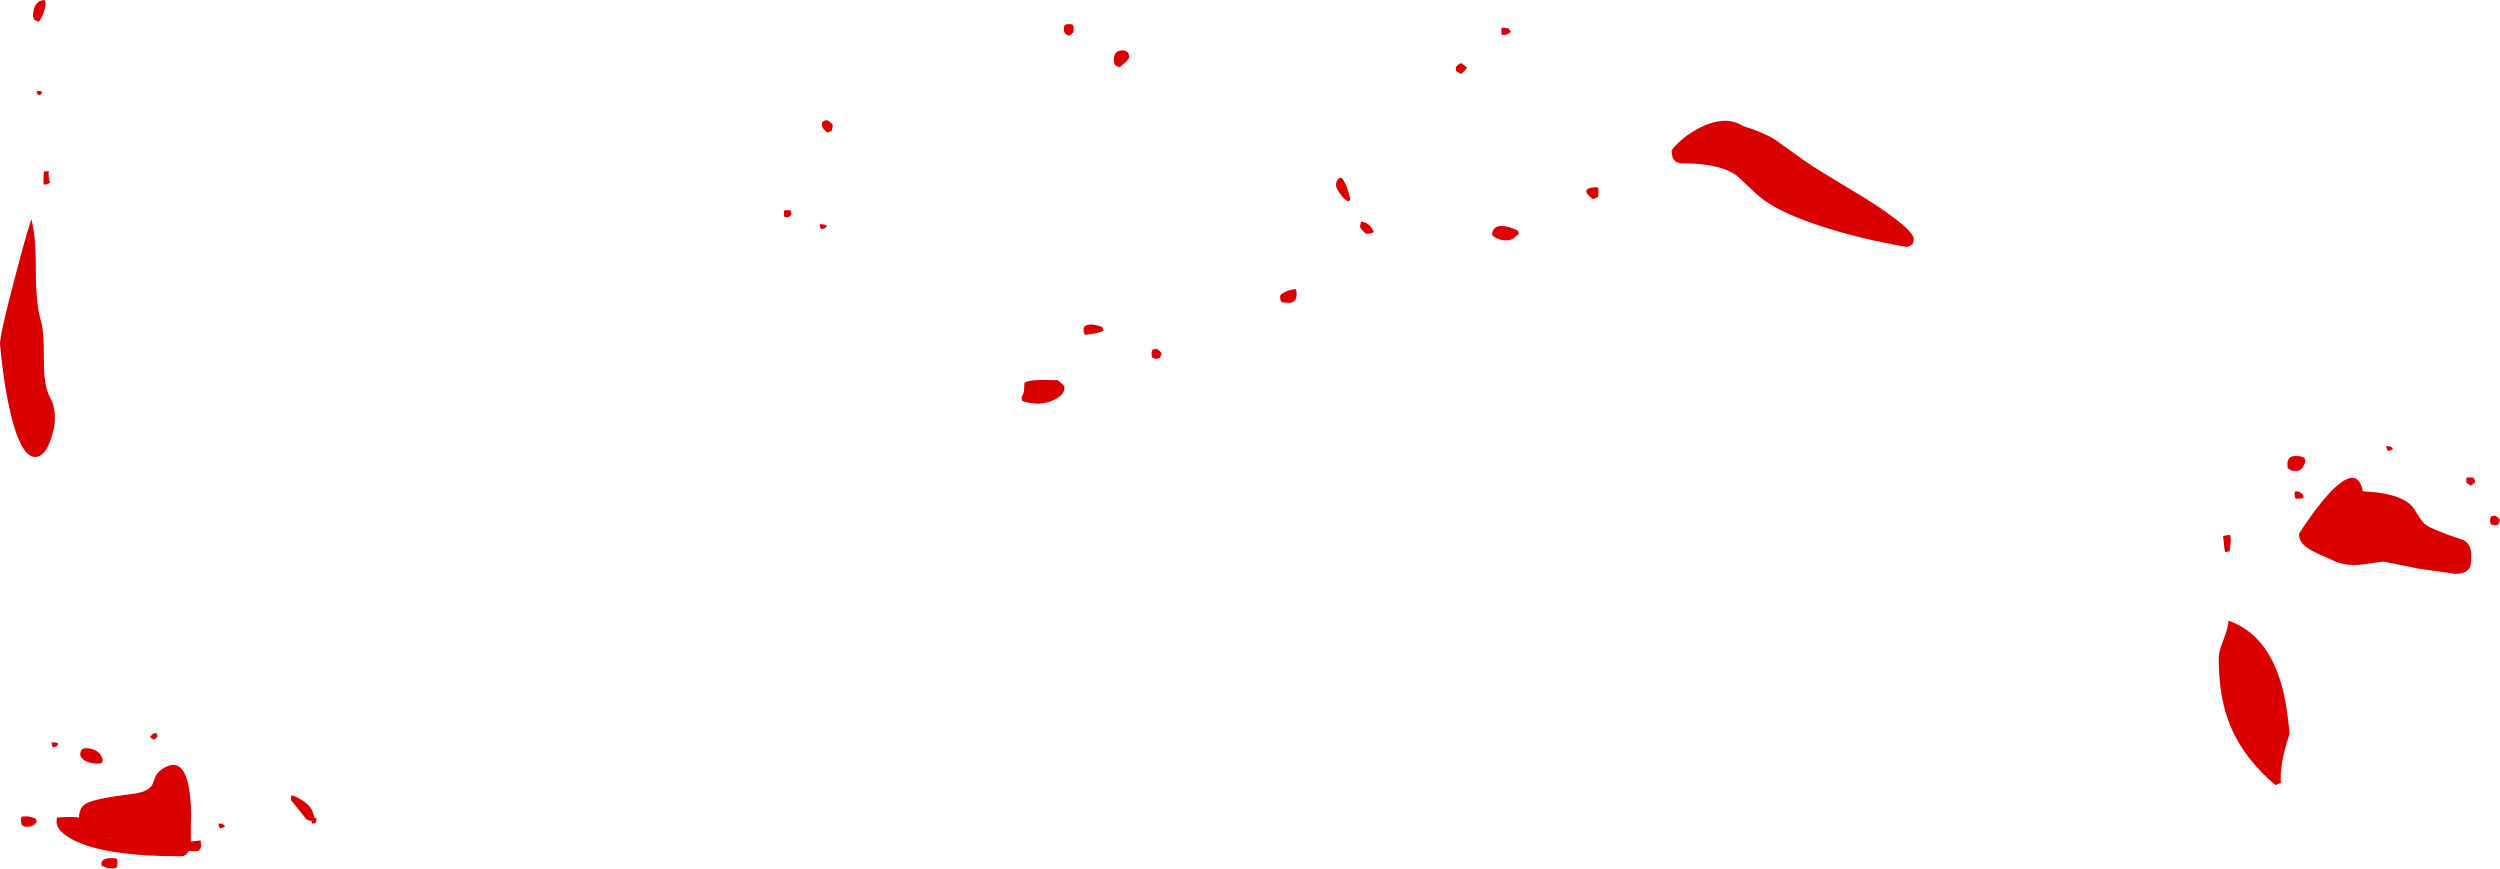 <?xml version="1.0" encoding="UTF-8" standalone="no"?>
<svg xmlns:xlink="http://www.w3.org/1999/xlink" height="298.1px" width="858.05px" xmlns="http://www.w3.org/2000/svg">
  <g transform="matrix(1.0, 0.0, 0.0, 1.0, 418.0, -9.55)">
    <path d="M347.65 195.5 L347.25 198.75 345.75 199.1 Q345.5 198.5 345.35 196.75 L345.0 193.5 347.25 193.1 Q347.75 193.85 347.65 195.5 M402.05 162.7 Q402.85 162.85 403.3 163.55 402.9 164.15 401.6 164.3 401.05 163.75 401.05 162.65 L402.05 162.7 M372.85 166.75 Q373.2 166.95 373.2 168.05 372.35 171.25 369.8 171.25 L368.3 171.0 367.3 170.3 Q367.1 170.5 367.1 168.65 367.1 167.5 367.75 166.8 369.05 165.5 372.45 166.4 L372.85 166.75 M369.85 180.45 Q369.55 180.35 369.55 179.25 369.55 178.1 370.05 178.15 L370.55 178.2 Q372.1 178.6 372.55 179.6 L372.55 180.55 370.1 180.75 369.85 180.45 M374.05 188.25 Q377.65 183.1 380.85 179.5 391.05 168.25 393.0 178.2 405.95 178.7 410.1 183.55 L412.65 187.45 Q413.7 189.15 415.15 190.05 L415.95 190.5 Q421.55 193.05 427.25 194.8 430.2 196.15 430.2 200.15 430.2 203.05 429.85 203.95 428.75 206.5 424.75 206.5 L412.55 204.8 400.1 202.3 393.05 203.25 Q386.65 204.1 382.0 201.55 377.45 199.65 375.15 198.35 371.05 196.1 371.05 192.9 371.05 192.6 374.05 188.25 M428.5 173.5 L429.6 173.4 430.95 173.5 431.2 173.9 431.5 174.75 431.4 175.2 430.0 176.25 428.5 175.2 428.5 173.5 M440.05 188.05 L439.5 189.55 438.35 189.9 437.1 189.6 Q436.65 189.35 436.65 188.15 436.65 186.95 437.2 186.7 L438.35 186.55 Q439.2 186.85 440.05 188.05 M345.2 228.95 Q346.85 224.65 346.85 222.55 364.25 228.65 367.3 256.5 L367.85 261.45 367.7 261.8 Q364.35 271.9 364.85 278.25 L363.0 279.0 Q351.1 269.0 346.65 256.45 343.5 247.7 343.5 235.1 343.5 233.25 345.2 228.95 M201.8 65.05 Q204.8 67.2 222.6 77.85 238.85 88.2 238.85 91.65 L238.7 92.8 Q238.2 93.95 236.4 94.3 219.65 91.4 206.5 87.0 195.4 83.35 189.15 79.4 186.05 77.45 182.95 74.35 L178.25 69.95 Q172.55 65.6 159.25 65.6 156.9 65.6 156.05 63.55 L155.7 61.55 Q155.7 60.7 158.15 58.45 160.85 55.9 164.25 54.0 173.85 48.65 180.35 52.85 186.85 54.8 191.2 57.45 L201.8 65.05 M100.05 19.65 L100.5 20.4 Q100.05 21.15 98.6 21.55 L97.6 21.55 Q97.3 21.45 97.3 20.3 L97.4 19.0 97.5 19.1 98.35 19.05 99.75 19.3 100.05 19.65 M83.5 31.2 L85.5 32.7 Q85.0 33.7 83.5 34.95 L81.8 34.0 81.65 32.9 Q81.65 32.45 82.3 31.9 82.9 31.35 83.5 31.2 M103.3 89.8 L101.45 91.35 Q100.45 92.05 99.0 92.05 97.55 92.05 96.2 91.55 94.8 91.0 94.1 90.15 94.2 87.8 96.15 87.25 98.45 86.6 102.9 88.65 L103.3 89.8 M130.45 74.1 Q130.65 74.35 130.65 75.45 L130.5 77.15 129.75 77.45 128.7 77.9 127.35 76.7 Q126.45 75.85 126.45 75.25 126.45 74.4 127.9 74.0 L130.2 73.75 130.45 74.1 M42.45 70.55 Q44.2 72.45 45.45 77.9 45.45 78.45 44.7 78.65 43.45 78.15 41.95 76.05 40.55 74.1 40.55 73.2 40.55 71.85 41.15 71.15 41.65 70.55 42.45 70.55 M51.15 89.8 Q50.35 89.8 48.75 87.45 L49.1 85.65 Q50.2 85.65 51.25 86.3 52.65 87.15 53.4 88.95 L53.6 88.95 52.9 89.6 51.15 89.8 M27.05 110.25 Q27.05 113.5 24.45 113.5 L22.4 113.35 21.8 113.15 21.6 112.75 Q21.35 112.45 21.35 111.35 21.35 110.4 23.5 109.55 25.35 108.8 26.8 108.8 L27.05 110.25 M-31.45 30.7 L-33.8 32.7 -35.2 31.95 Q-35.7 31.35 -35.7 30.05 -35.7 27.0 -33.05 26.85 -30.45 26.7 -30.45 29.3 -30.45 29.6 -31.45 30.7 M-52.35 21.15 Q-52.85 20.6 -52.85 19.4 -52.85 18.2 -52.3 18.0 L-51.15 17.8 -50.0 17.95 Q-49.5 18.1 -49.5 19.3 L-49.6 20.65 -50.05 21.05 Q-50.4 21.55 -51.15 21.8 L-52.35 21.15 M-132.15 52.55 L-132.55 54.55 Q-132.9 54.55 -134.05 55.1 L-135.35 53.8 Q-135.9 53.1 -135.9 52.5 -135.9 51.3 -135.25 51.0 L-134.05 50.8 -132.75 51.7 -132.15 52.55 M-147.85 81.65 L-146.6 81.8 -146.3 82.95 -146.75 83.7 -147.55 84.15 -148.6 84.05 Q-148.95 84.0 -148.95 82.85 L-148.85 81.6 -148.75 81.75 -147.85 81.65 M-134.7 87.75 Q-135.2 88.15 -136.1 88.2 -136.65 87.75 -136.65 86.5 -135.0 86.5 -134.25 87.0 -134.25 87.4 -134.7 87.75 M-19.3 130.85 L-19.85 132.35 -21.05 132.75 -22.35 132.4 Q-22.75 132.15 -22.75 130.95 -22.75 129.75 -22.2 129.45 L-21.05 129.25 Q-20.05 129.75 -19.3 130.85 M-39.25 122.9 Q-39.95 123.85 -45.55 124.5 L-45.8 124.1 Q-46.1 123.75 -46.1 122.6 -46.1 121.15 -44.15 120.95 -42.35 120.8 -39.75 121.75 L-39.25 122.9 M-65.15 147.75 Q-66.8 147.45 -67.2 147.05 L-67.4 145.85 Q-66.45 144.5 -66.5 142.9 L-66.4 141.0 Q-65.55 139.65 -54.9 140.05 L-53.3 141.45 Q-52.65 142.1 -52.65 142.65 -52.65 144.75 -55.5 146.4 -58.35 148.1 -62.15 148.1 L-65.15 147.75 M-318.05 282.65 L-318.0 282.55 Q-316.8 282.55 -313.95 284.45 -310.95 286.45 -310.55 288.8 L-310.1 289.75 -310.25 290.15 Q-309.8 290.25 -309.35 290.5 -309.35 291.65 -309.9 292.2 L-310.85 292.2 -311.15 291.25 -311.8 291.25 -312.5 290.9 -312.9 290.75 -313.2 290.3 -318.15 284.15 -318.05 282.65 M-403.65 41.5 L-404.25 42.25 -404.6 42.2 -405.35 41.7 -405.35 40.75 -404.7 40.75 Q-404.05 40.75 -403.5 41.15 L-403.65 41.5 M-402.55 9.9 Q-402.35 10.15 -402.35 11.25 -402.35 11.8 -403.0 13.8 -403.85 16.25 -404.8 17.05 -404.95 16.85 -405.85 16.55 -406.65 16.15 -406.65 15.0 -406.65 13.35 -406.2 12.15 -405.25 9.7 -402.75 9.55 L-402.55 9.9 M-401.3 72.55 L-402.75 73.0 -403.05 72.6 -403.1 71.25 -403.0 69.1 -402.9 68.4 -401.25 68.3 Q-401.5 70.25 -400.85 72.25 L-401.3 72.55 M-417.35 133.85 L-418.0 127.65 Q-418.0 124.2 -413.1 105.65 -408.8 89.2 -407.25 84.8 -405.7 90.15 -405.7 101.95 -405.7 113.7 -404.05 119.3 -403.1 122.6 -403.0 127.7 L-402.9 136.2 Q-402.6 142.8 -400.8 146.0 -399.15 148.95 -399.15 153.15 -399.15 156.25 -400.65 160.6 -402.7 166.4 -405.9 166.4 -411.45 166.4 -415.3 147.2 -416.5 141.15 -417.35 133.85 M-382.95 271.2 Q-383.25 271.65 -384.45 271.65 -386.95 271.65 -388.7 270.7 -390.45 269.8 -390.45 268.4 -390.45 265.75 -387.0 266.5 -383.5 267.2 -382.75 270.35 L-382.95 271.2 M-365.75 263.1 L-366.55 262.5 -365.4 261.3 -364.3 261.15 -363.9 262.2 Q-364.55 263.25 -365.3 263.4 L-365.75 263.1 M-399.75 266.05 Q-400.3 265.5 -400.3 264.35 L-399.3 264.35 Q-398.5 264.35 -398.05 264.75 -398.05 265.8 -399.75 266.05 M-398.5 290.3 L-398.4 290.15 Q-393.15 289.75 -390.9 290.15 -390.75 286.6 -388.5 285.35 -385.2 283.55 -372.65 282.05 -366.85 281.4 -365.6 278.6 L-364.65 276.05 Q-363.9 274.55 -362.4 273.55 -355.25 268.7 -353.2 279.75 -352.15 285.4 -352.5 292.95 L-352.5 298.4 -349.2 298.0 -348.9 299.7 -349.2 300.9 -349.8 301.55 -351.35 301.75 -353.2 301.55 Q-354.1 303.45 -355.85 303.45 -382.25 303.45 -393.0 297.75 -398.45 294.85 -398.6 291.8 L-398.5 290.3 M-341.15 293.45 L-342.45 293.9 Q-343.0 293.3 -343.0 292.2 L-342.05 292.25 Q-341.2 292.45 -340.75 293.15 L-341.15 293.45 M-405.75 290.5 L-405.35 291.65 Q-406.55 293.3 -408.55 293.3 -410.4 293.3 -410.05 292.95 -410.3 292.7 -410.65 292.6 L-410.8 291.25 -410.75 290.15 -410.3 289.75 -408.4 289.75 Q-407.3 289.9 -405.75 290.5 M-379.75 297.45 L-380.5 297.3 -380.5 297.45 -379.75 297.45 M-382.75 306.75 L-382.95 307.0 Q-383.15 307.05 -383.15 305.9 -383.15 303.6 -378.05 304.2 L-377.85 304.5 Q-377.7 304.6 -377.7 305.7 -377.7 307.55 -377.9 307.1 L-378.15 307.4 -379.55 307.65 -381.5 307.35 -382.75 306.75" fill="url(#gradient0)" fill-rule="evenodd" stroke="none"/>
  </g>
  <defs>
    <radialGradient cx="0" cy="0" gradientTransform="matrix(0.39, 0.0, 0.0, 0.448, 4.65, 693.85)" gradientUnits="userSpaceOnUse" id="gradient0" r="819.2" spreadMethod="pad">
      <stop offset="0.0" stop-color="#ffee00"/>
      <stop offset="0.78" stop-color="#db5800"/>
      <stop offset="1.0" stop-color="#db0000"/>
    </radialGradient>
  </defs>
</svg>
